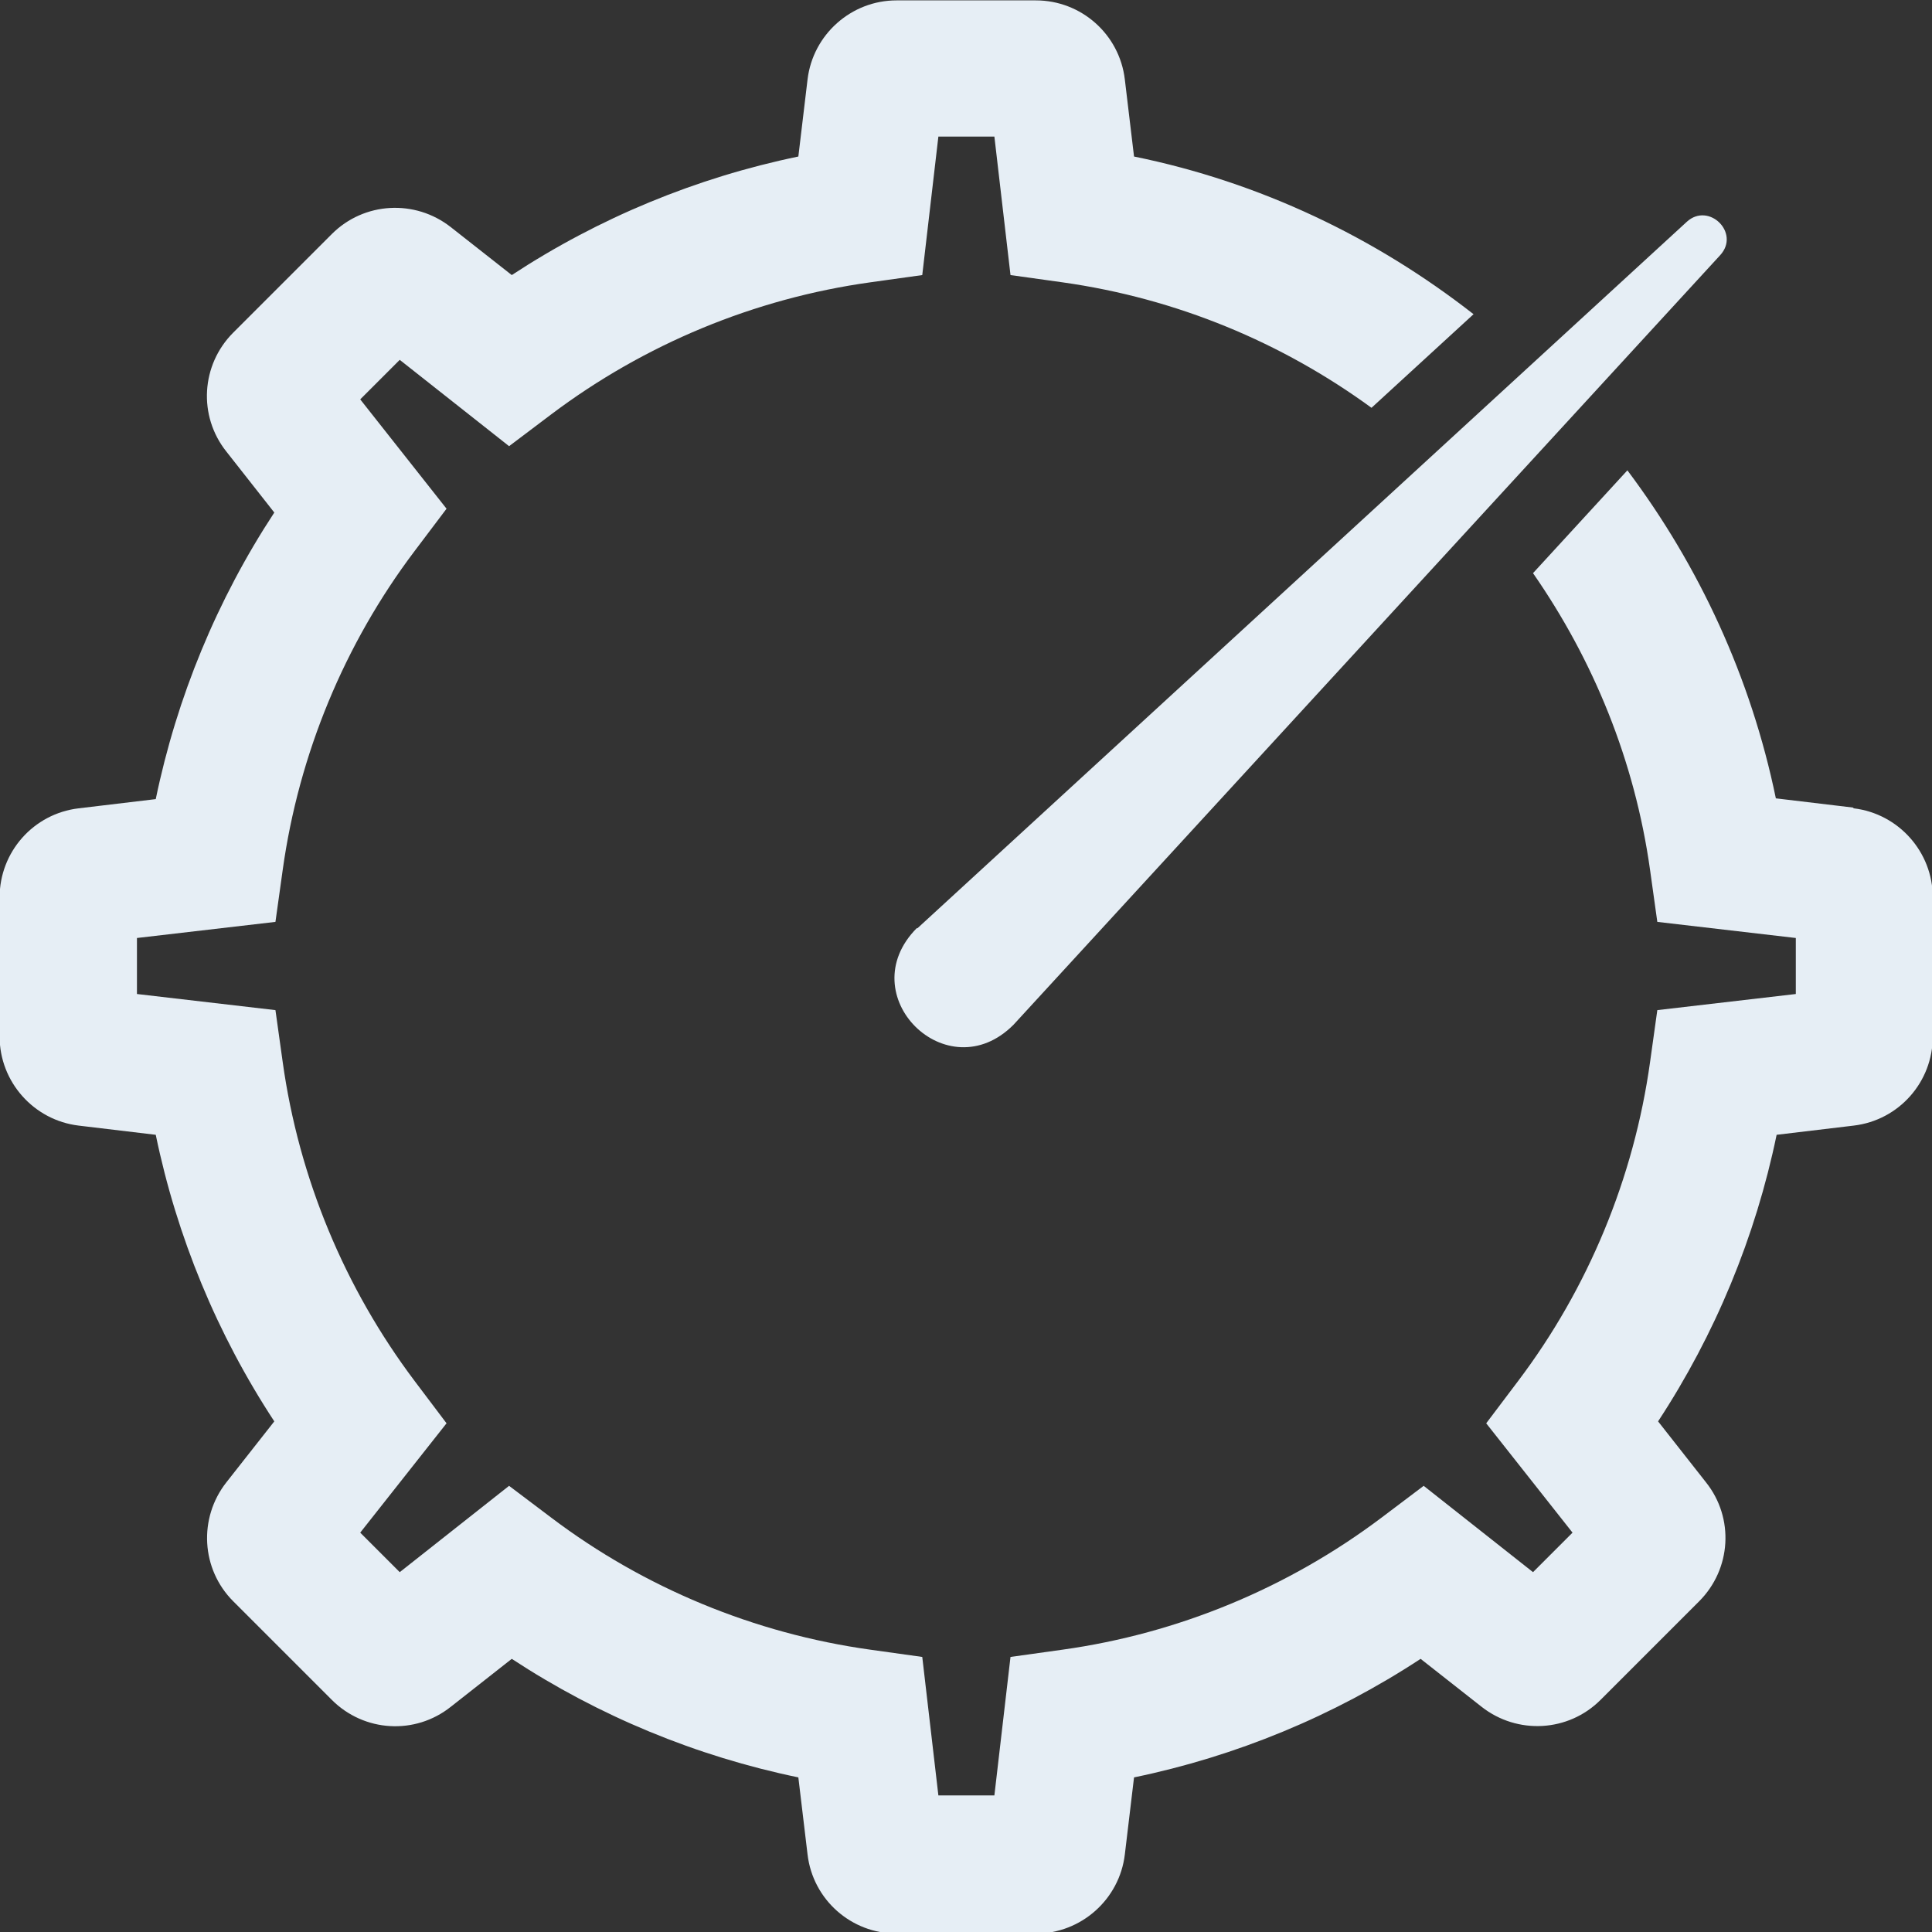 <svg xmlns="http://www.w3.org/2000/svg" viewBox="0 0 50.36 50.36" aria-hidden="true" focusable="false">
  <rect x="0" y="0" width="50.36" height="50.36" fill="#333333" stroke="none"/>
  <g>
    <path d="M23.91,24.2L43.97,5.78c.57-.52,1.4,.29,.87,.87,0,0-18.42,20.06-18.42,20.06-1.73,1.74-4.26-.77-2.52-2.52h0Z" fill="#e6eef5"/>
    <path d="M48.3,21.05l-2.01-.24c-.65-3.15-2-6.06-3.87-8.55l-2.46,2.68c1.57,2.26,2.65,4.88,3.05,7.73l.19,1.36,3.61,.42v1.46l-3.61,.42-.19,1.36c-.42,3.01-1.61,5.89-3.44,8.31l-.83,1.1,2.25,2.85-1.03,1.03-2.85-2.25-1.1,.83c-2.43,1.83-5.3,3.02-8.31,3.44l-1.36,.19-.42,3.61h-1.46l-.42-3.61-1.36-.19c-3.01-.42-5.89-1.61-8.31-3.44l-1.1-.83-2.85,2.25-1.03-1.03,2.25-2.85-.83-1.1c-1.83-2.43-3.02-5.3-3.44-8.31l-.19-1.36-3.61-.42v-1.46l3.61-.42,.19-1.36c.42-3.01,1.61-5.89,3.44-8.31l.83-1.1-2.25-2.85,1.03-1.03,2.85,2.25,1.1-.83c2.43-1.83,5.3-3.02,8.31-3.44l1.36-.19,.42-3.61h1.46l.42,3.61,1.36,.19c2.98,.42,5.72,1.57,8.05,3.27l2.66-2.44c-2.56-2-5.56-3.44-8.85-4.11l-.24-2.01c-.14-1.18-1.14-2.06-2.32-2.06h-3.63c-1.18,0-2.18,.89-2.32,2.06l-.24,2.01c-2.66,.55-5.2,1.6-7.47,3.09l-1.59-1.25c-.93-.73-2.26-.66-3.1,.18l-2.57,2.57c-.84,.84-.92,2.17-.18,3.1l1.25,1.59c-1.49,2.27-2.54,4.81-3.09,7.47l-2.01,.24c-1.18,.14-2.06,1.14-2.06,2.32v3.63c0,1.18,.89,2.18,2.06,2.32l2.01,.24c.55,2.66,1.6,5.2,3.09,7.47l-1.25,1.59c-.73,.93-.66,2.26,.18,3.1l2.57,2.57c.84,.84,2.17,.92,3.1,.18l1.59-1.25c2.27,1.49,4.81,2.54,7.47,3.09l.24,2.01c.14,1.18,1.14,2.06,2.32,2.06h3.63c1.18,0,2.18-.89,2.32-2.06l.24-2.01c2.66-.55,5.2-1.6,7.47-3.09l1.59,1.25c.93,.73,2.26,.66,3.1-.18l2.57-2.57c.84-.84,.92-2.17,.18-3.1l-1.25-1.59c1.49-2.27,2.54-4.81,3.09-7.47l2.01-.24c1.18-.14,2.06-1.14,2.06-2.32v-3.63c0-1.18-.89-2.18-2.06-2.32Z" fill="#e6eef5"/>
  </g>
</svg>